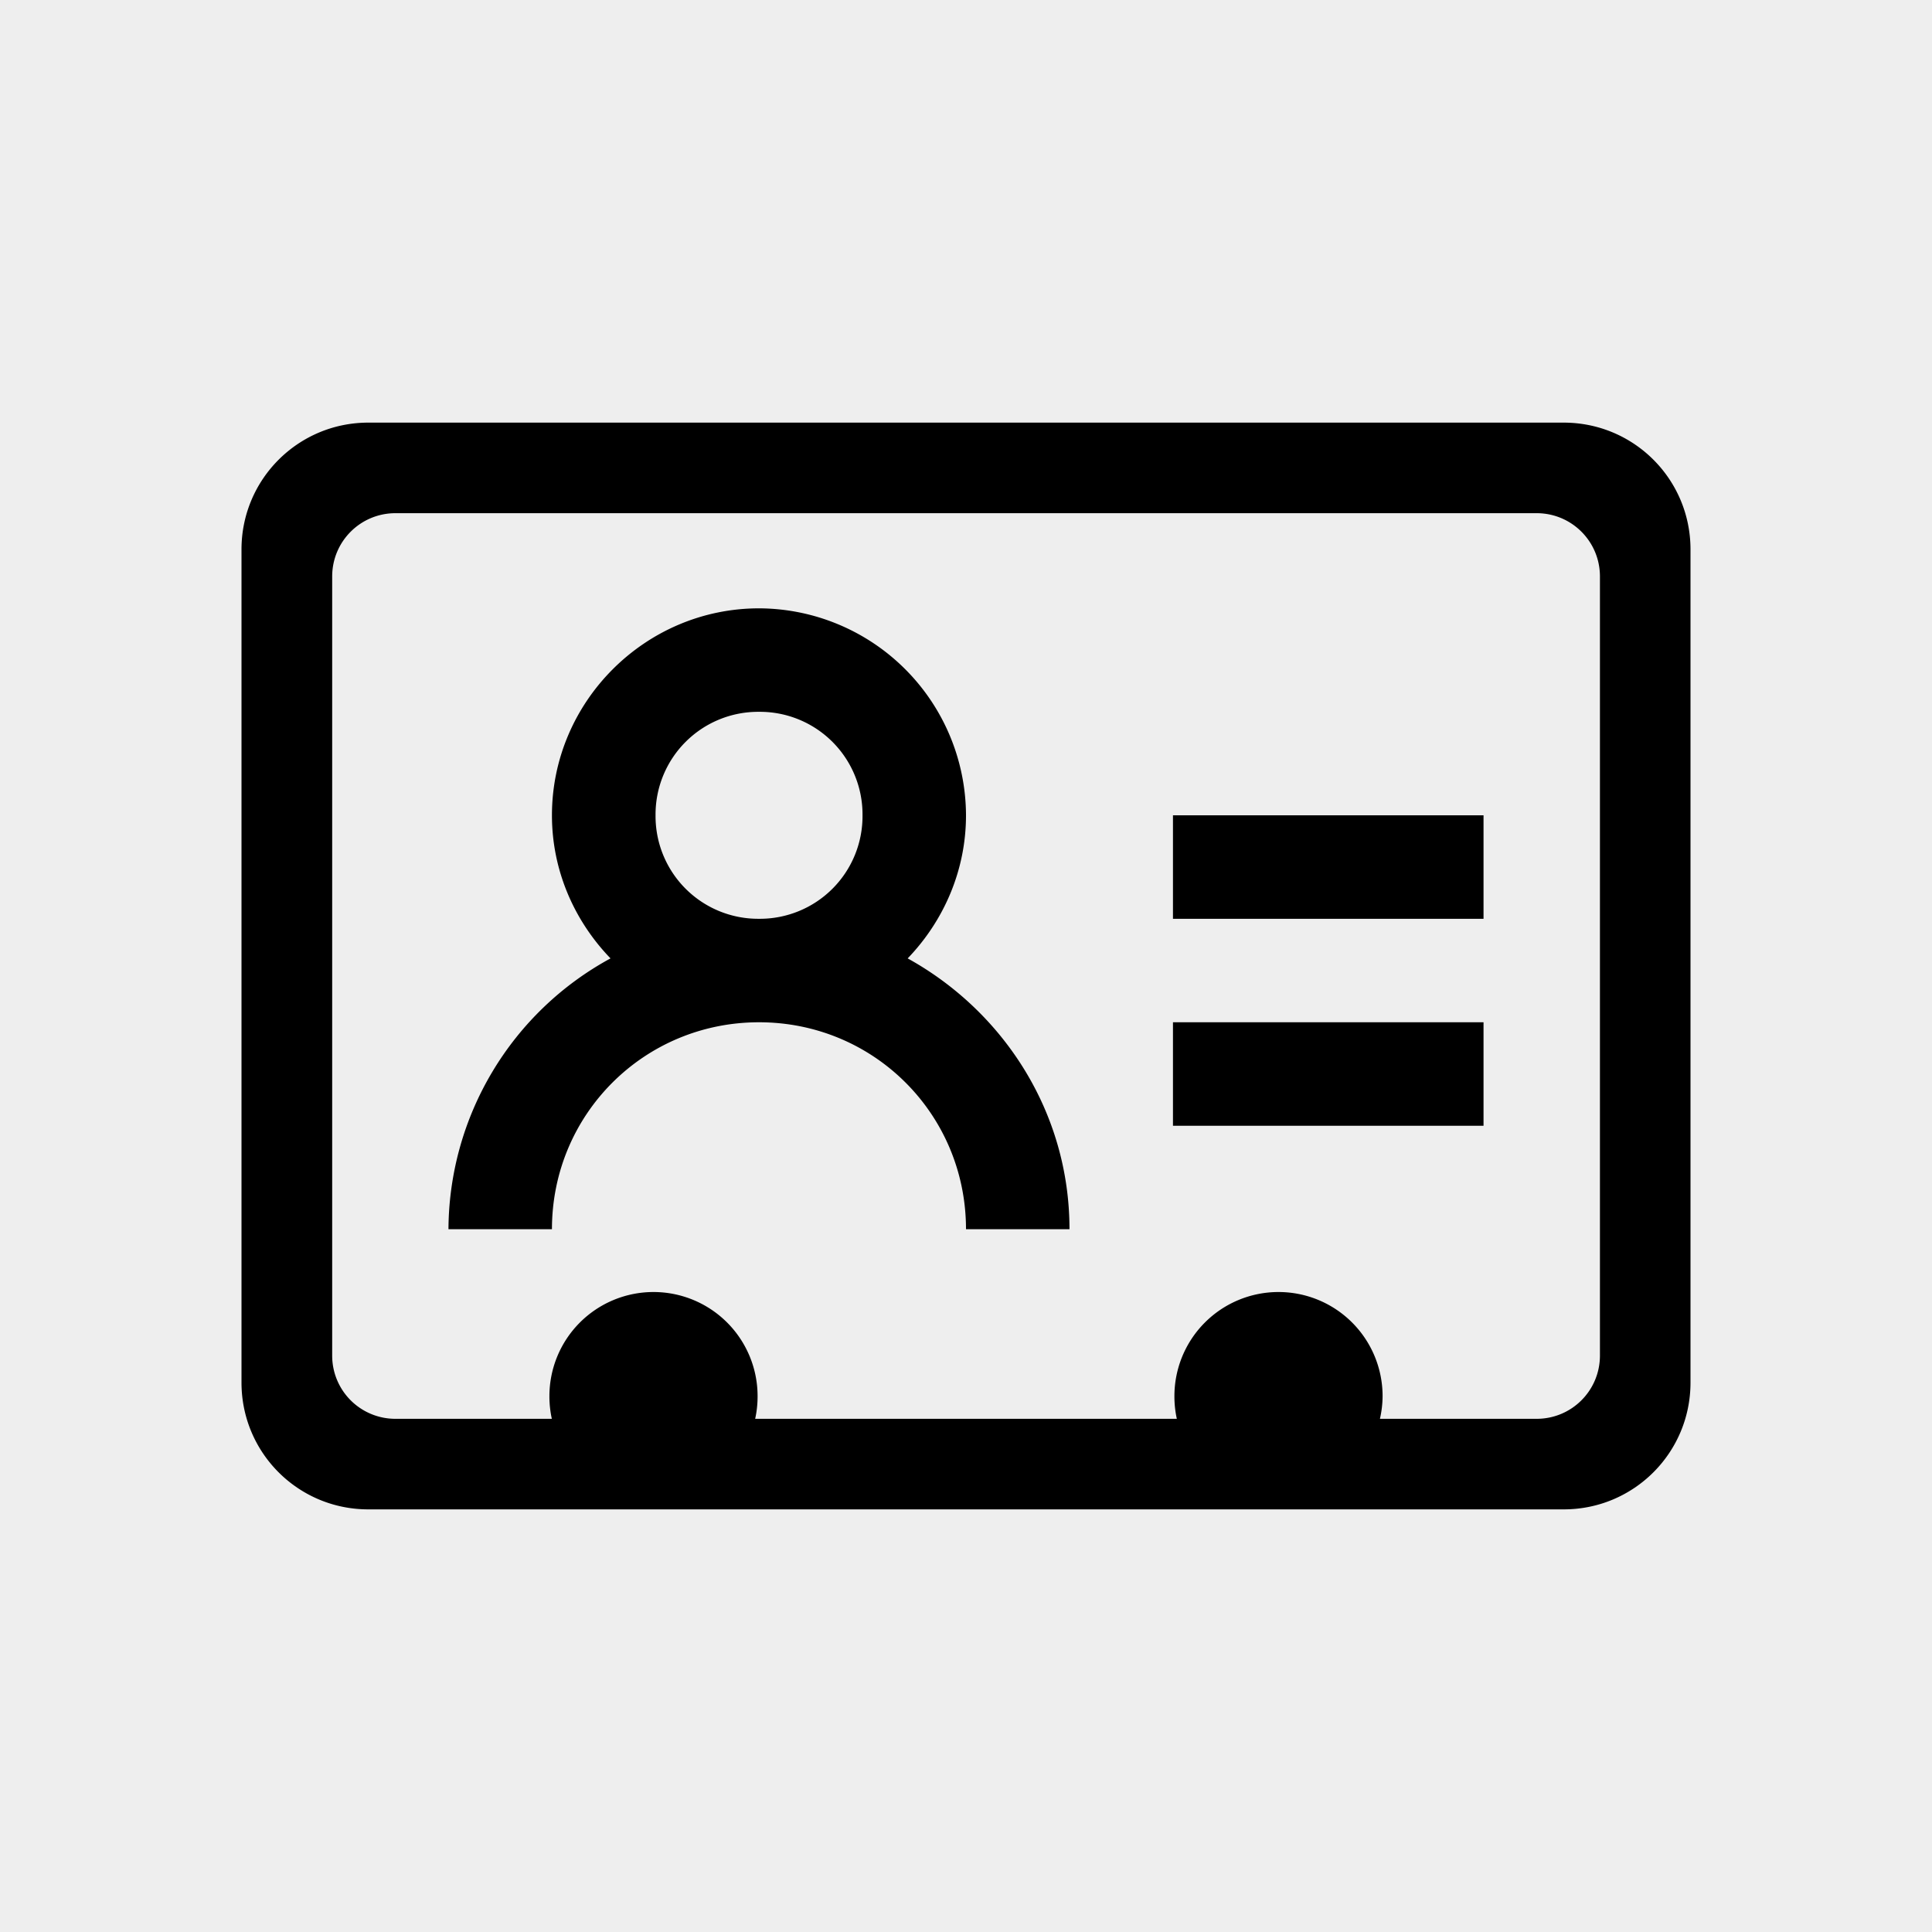 <svg xmlns="http://www.w3.org/2000/svg" viewBox="0 0 16 16">
  <path fill="#eee" d="M0 0h16v16H0z" color="#333" overflow="visible" style="isolation:auto;mix-blend-mode:normal"/>
  <path fill="#000" d="M3.05 3.5C2.47 3.5 2 3.969 2 4.55v6.9c0 .581.469 1.05 1.05 1.05h9.9c.581 0 1.05-.469 1.05-1.05v-6.9c0-.581-.469-1.05-1.05-1.05h-9.9zm.224.75h9.452c.29 0 .524.234.524.524v6.452c0 .29-.234.524-.524.524h-1.298a.862.862 0 0 0 .022-.188.862.862 0 0 0-.863-.862.862.862 0 0 0-.861.862.862.862 0 0 0 .02.188H6.254a.862.862 0 0 0 .02-.188.862.862 0 0 0-.86-.862.862.862 0 0 0-.864.862.862.862 0 0 0 .02.188H3.275a.523.523 0 0 1-.524-.524V4.774c0-.29.234-.524.524-.524zm3.012.788c-.942 0-1.715.772-1.715 1.714 0 .46.187.876.485 1.185a2.567 2.567 0 0 0-1.342 2.243h.857c0-.952.763-1.714 1.715-1.714.952 0 1.714.762 1.714 1.714h.857c0-.968-.546-1.804-1.34-2.243.297-.309.483-.726.483-1.185a1.72 1.72 0 0 0-1.714-1.714zm0 .857a.85.85 0 0 1 .857.857.85.85 0 0 1-.857.857.85.85 0 0 1-.857-.857.85.85 0 0 1 .857-.857zm3.428.857v.857h2.572v-.857H9.714zm0 1.714v.857h2.572v-.857H9.714z" color="#ccc" overflow="visible" style="isolation:auto;mix-blend-mode:normal"/>
</svg>

